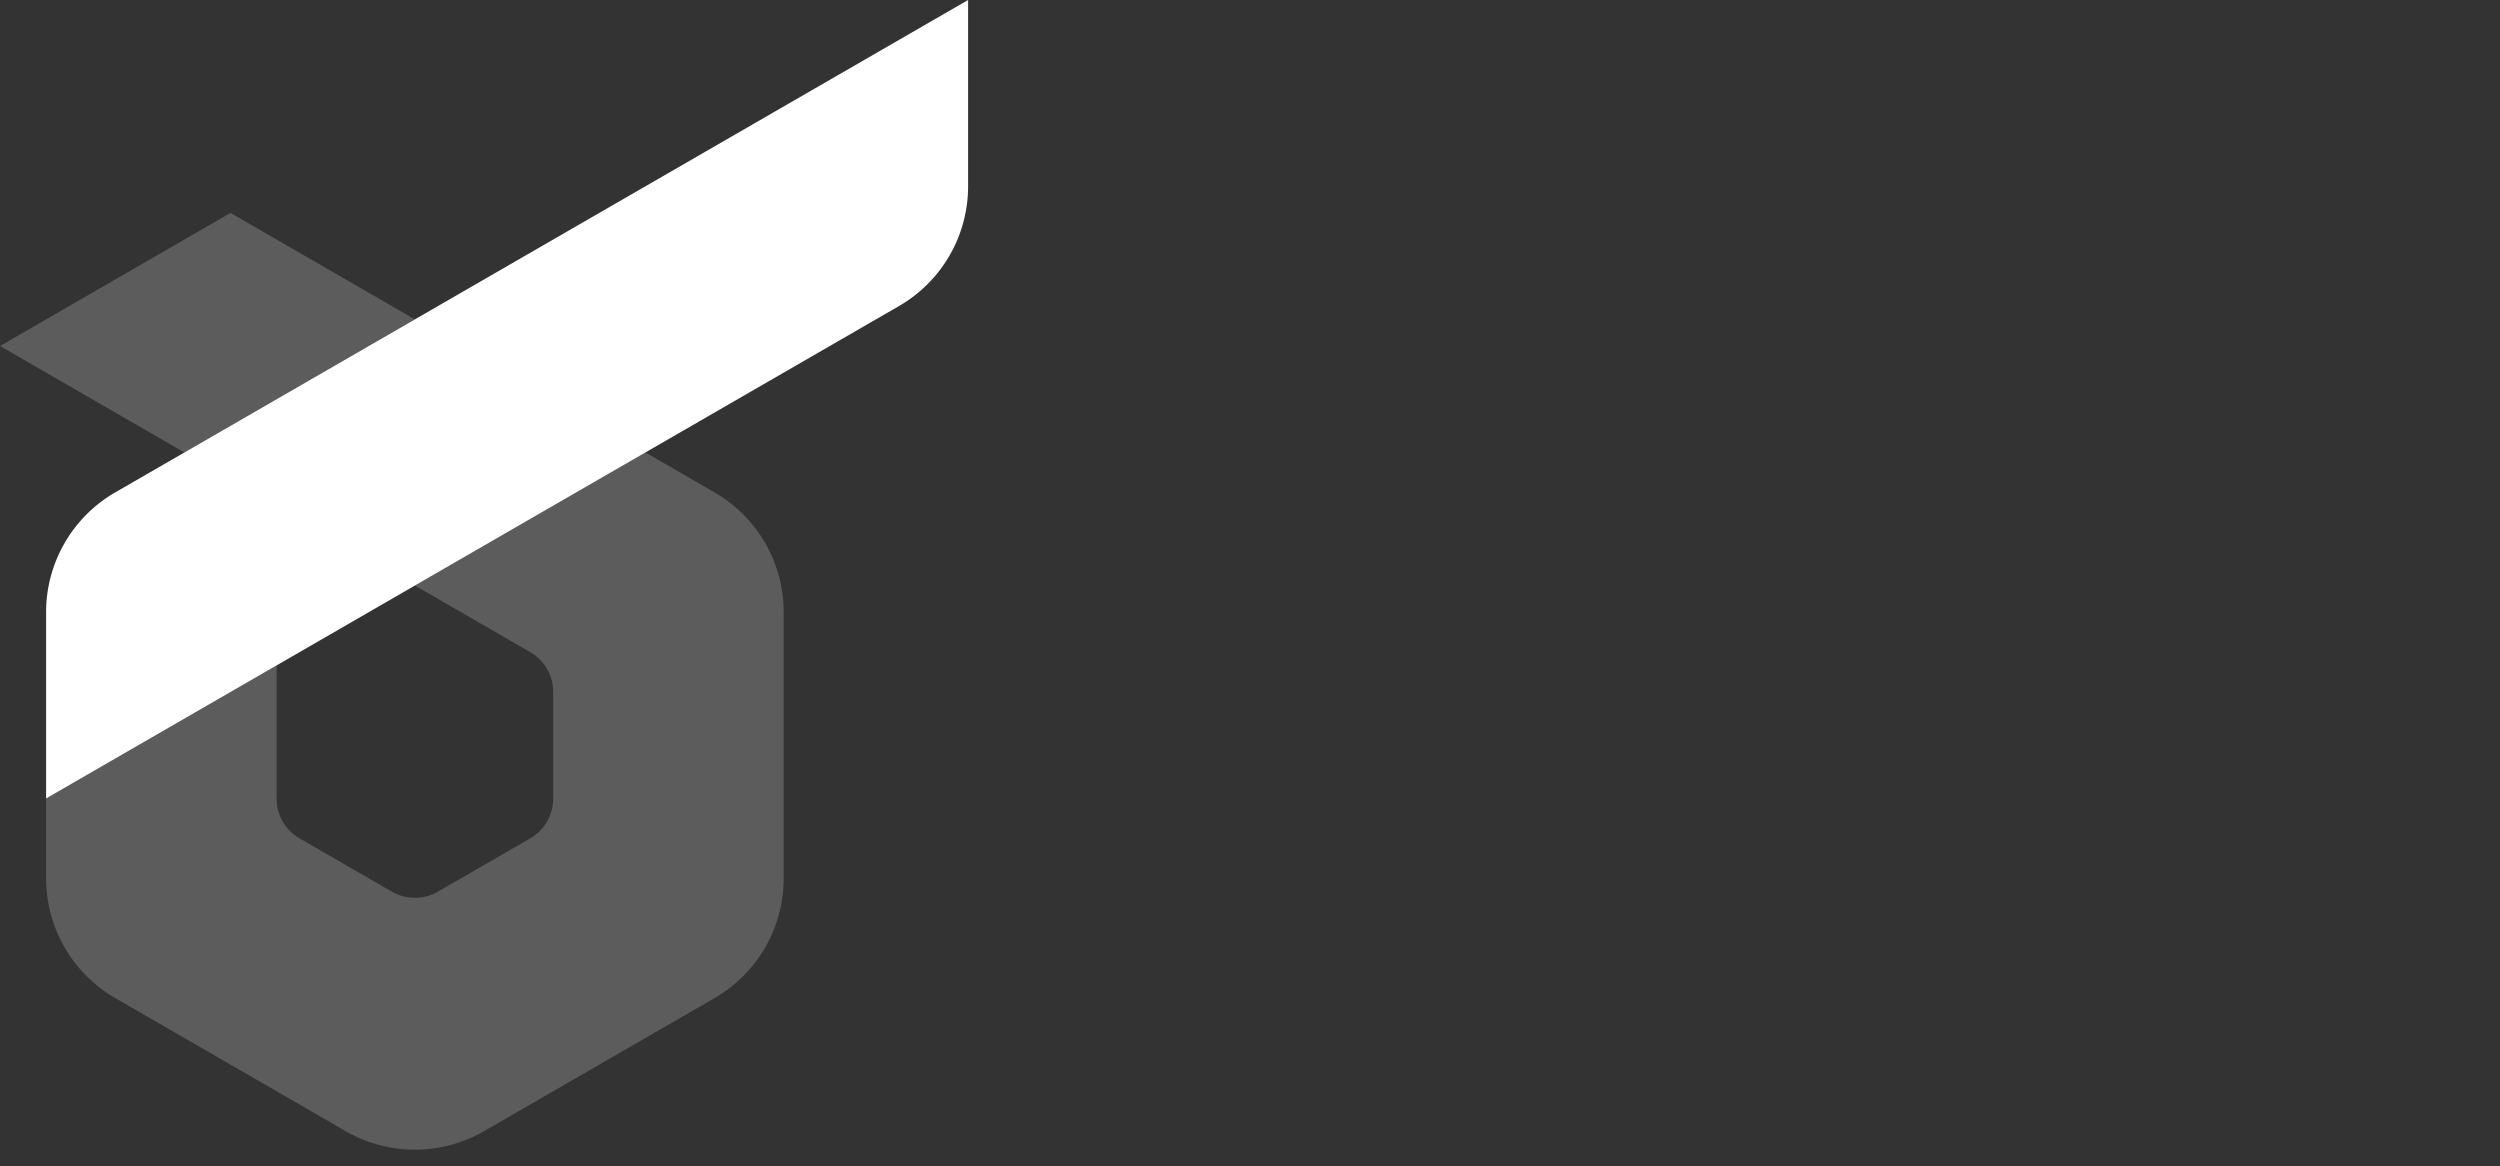 <?xml version="1.0" encoding="UTF-8"?> <svg xmlns="http://www.w3.org/2000/svg" id="Camada_1" data-name="Camada 1" viewBox="0 0 343 160"><rect x="0" y="0" width="343" height="160" fill="#333333" stroke="none"/><defs><style> .cls-1 { opacity: 0.2; } .cls-2 { fill: #fff; } </style></defs><title>LLAL_Carrossel_Sobre</title><g><g class="cls-1"><path class="cls-2" d="M107.522,120.505v-36.518a18.973,18.973,0,0,0-9.487-16.431L88.548,62.078l-31.626,18.259L72.736,89.465a6.324,6.324,0,0,1,3.163,5.477l0,14.609a6.324,6.324,0,0,1-3.162,5.477l-12.652,7.304a6.324,6.324,0,0,1-6.324-0L41.111,115.027a6.324,6.324,0,0,1-3.162-5.477v-18.259L6.325,109.55v10.956a18.973,18.973,0,0,0,9.487,16.431L47.436,155.196a18.973,18.973,0,0,0,18.973,0l31.626-18.259A18.974,18.974,0,0,0,107.522,120.505Z"></path><polygon class="cls-2" points="0 47.472 31.624 29.213 56.924 43.82 25.3 62.078 0 47.472"></polygon></g><path class="cls-2" d="M6.325,109.55,123.336,41.994a18.974,18.974,0,0,0,9.487-16.432V0L15.811,67.556A18.973,18.973,0,0,0,6.325,83.988Z"></path></g></svg> 